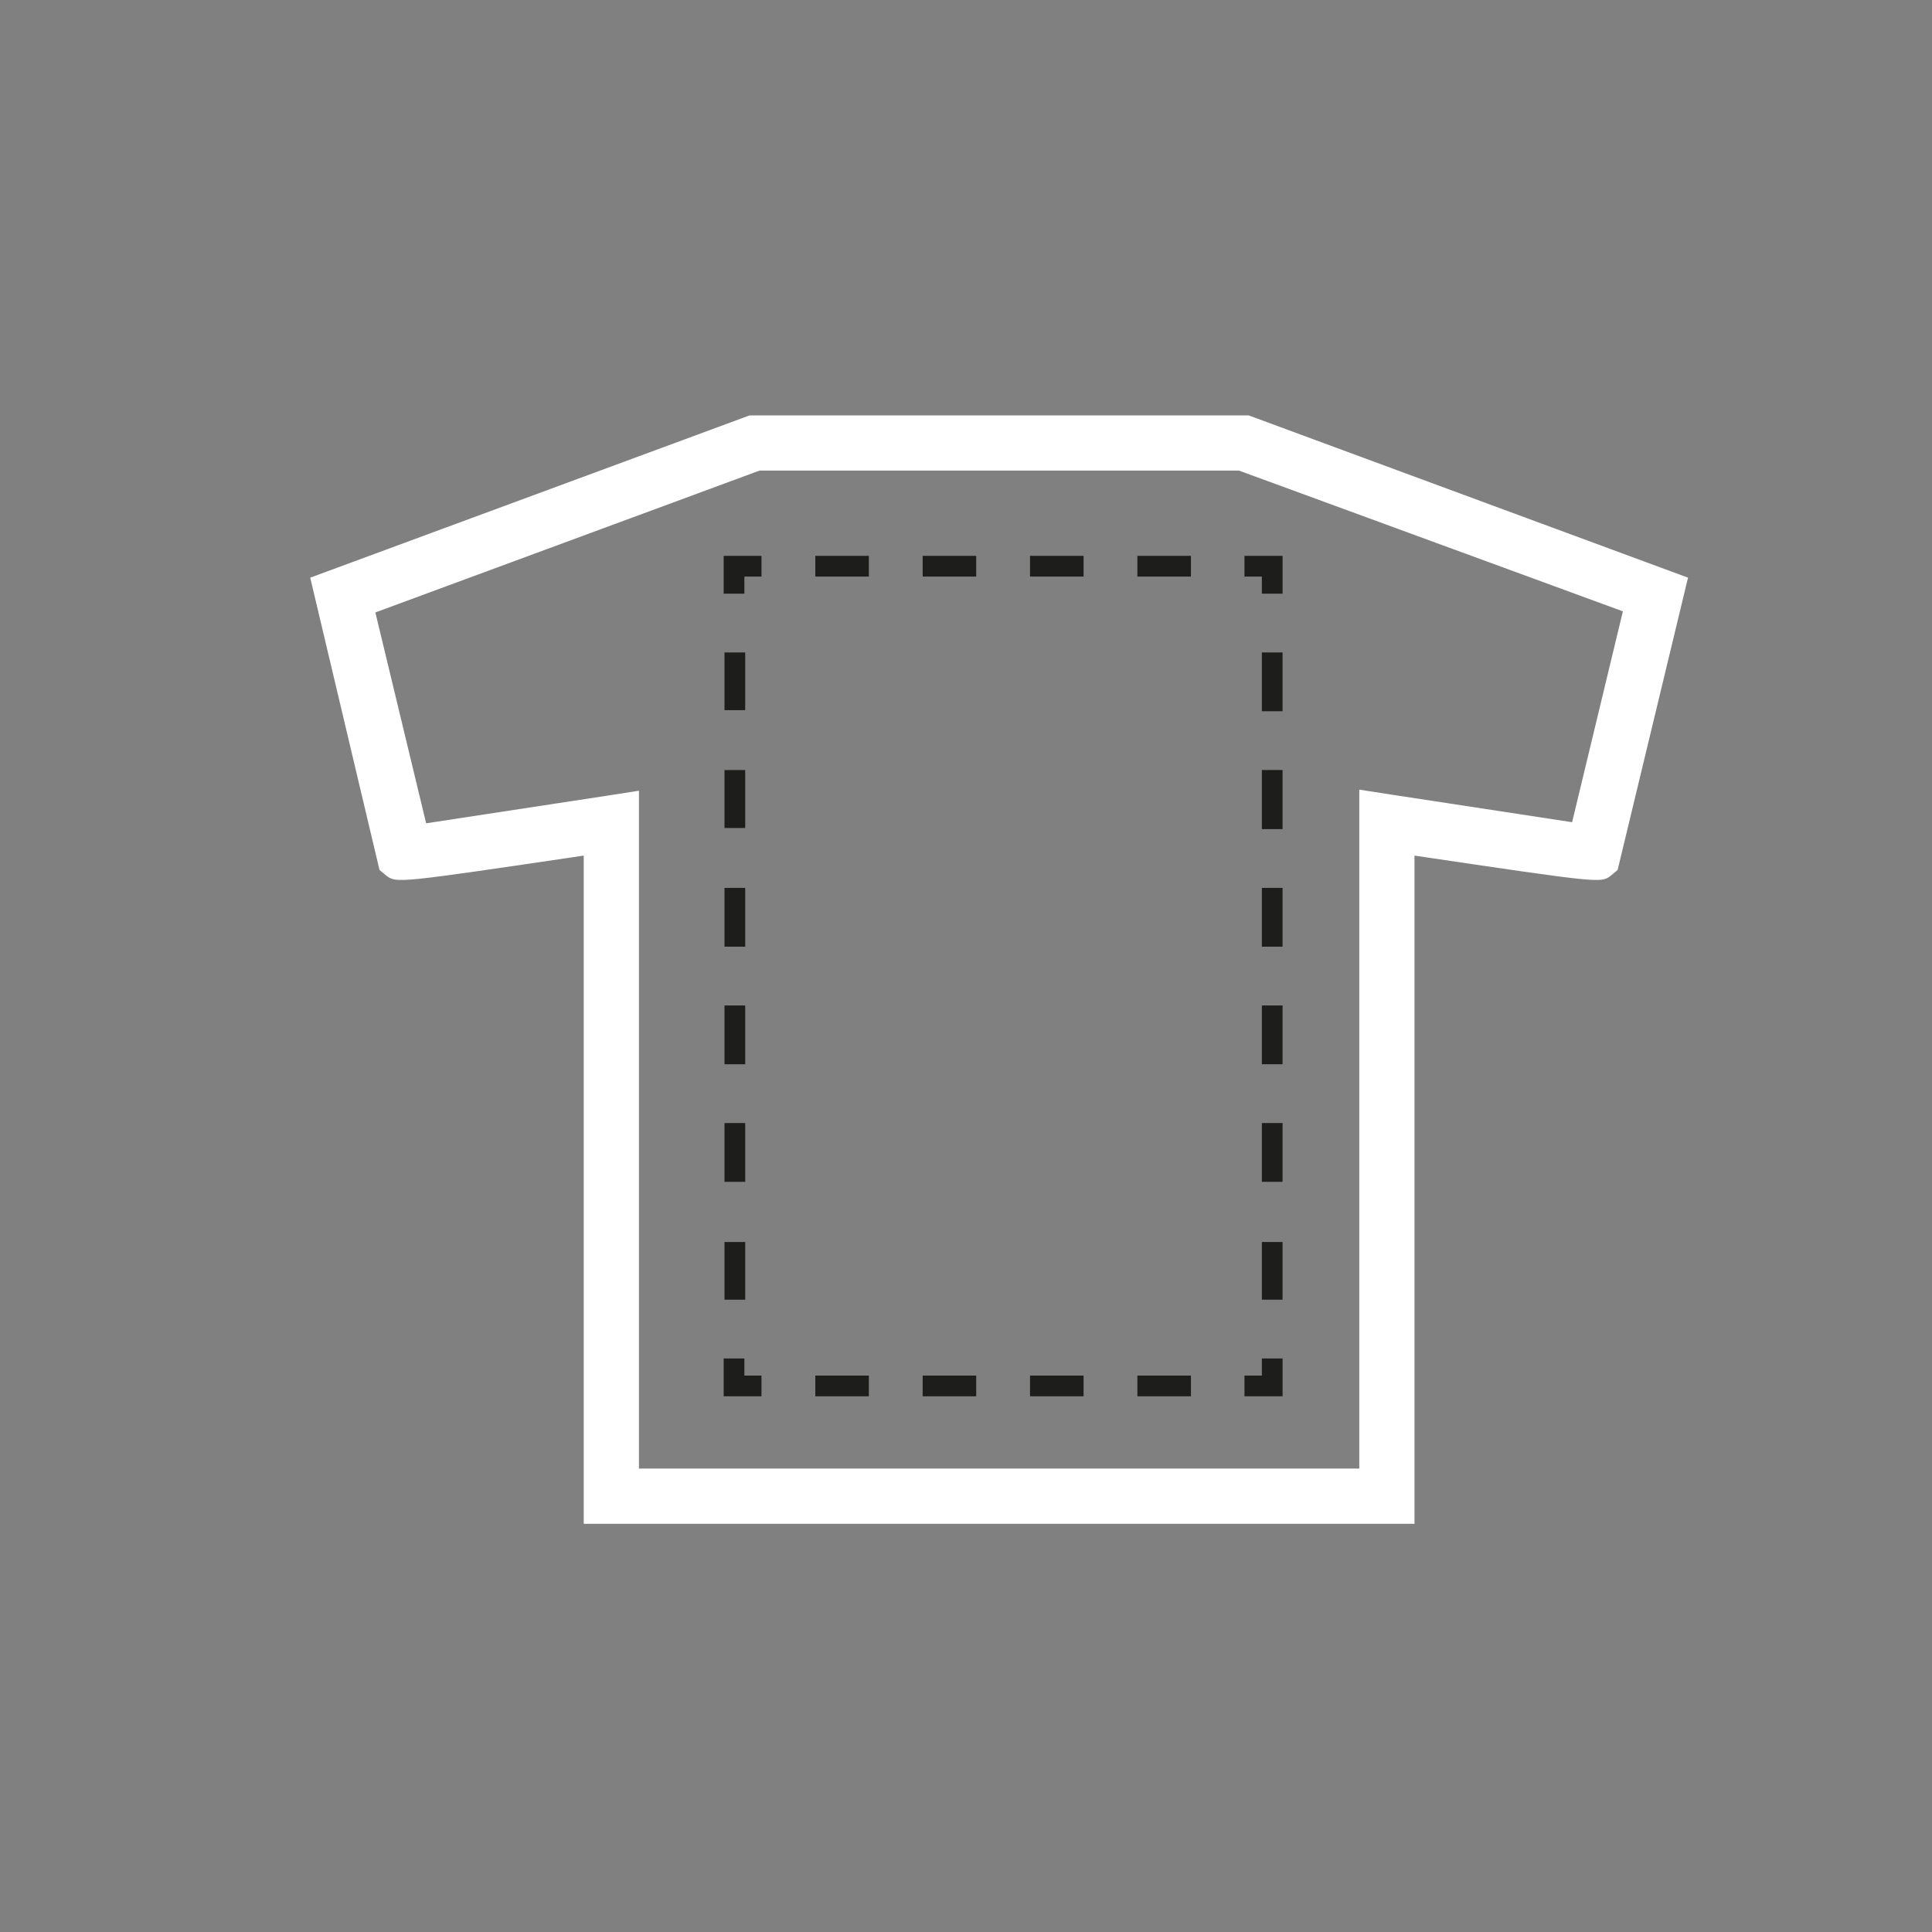 <svg id="Laag_1" data-name="Laag 1" xmlns="http://www.w3.org/2000/svg" viewBox="0 0 70 70"><rect x="0" y="0" width="70" height="70" fill="#808080" stroke="none"/><defs><style>.cls-1{fill:#fff;}.cls-2{fill:#1d1d1b;}</style></defs><path class="cls-1" d="M51.25,55.21H21.15V31C14.39,32,14.38,32,14,31.73l-.25-.21L11.24,20.93l15.92-5.88H45.24l15.92,5.88L58.61,31.52l-.25.21C58,32,58,32,51.25,31Zm-28.1-2h26.1V28.61l1.16.18,6.55,1,1.84-7.64L44.89,17.05H27.52L13.6,22.19l1.84,7.64,6.55-1,1.16-.18Z"/><polygon class="cls-2" points="26.97 21.51 26.22 21.51 26.22 20.14 27.59 20.14 27.59 20.89 26.97 20.89 26.97 21.51"/><path class="cls-2" d="M27,47.09h-.75V45H27Zm0-4.27h-.75V40.69H27Zm0-4.26h-.75V36.43H27Zm0-4.26h-.75V32.17H27ZM27,30h-.75V27.9H27Zm0-4.27h-.75V23.64H27Z"/><polygon class="cls-2" points="27.59 50.59 26.22 50.59 26.22 49.22 26.97 49.22 26.97 49.84 27.59 49.84 27.59 50.59"/><path class="cls-2" d="M43.15,50.59H41.21v-.75h1.94Zm-3.89,0H37.32v-.75h1.94Zm-3.89,0H33.43v-.75h1.94Zm-3.89,0H29.54v-.75h1.94Z"/><polygon class="cls-2" points="46.47 50.59 45.09 50.59 45.09 49.84 45.72 49.84 45.72 49.22 46.47 49.22 46.47 50.59"/><path class="cls-2" d="M46.47,47.09h-.75V45h.75Zm0-4.27h-.75V40.69h.75Zm0-4.26h-.75V36.43h.75Zm0-4.26h-.75V32.17h.75Zm0-4.26h-.75V27.9h.75Zm0-4.27h-.75V23.64h.75Z"/><polygon class="cls-2" points="46.47 21.51 45.72 21.51 45.72 20.89 45.09 20.89 45.09 20.14 46.47 20.14 46.47 21.51"/><path class="cls-2" d="M43.15,20.89H41.21v-.75h1.94Zm-3.89,0H37.32v-.75h1.94Zm-3.89,0H33.43v-.75h1.94Zm-3.89,0H29.54v-.75h1.94Z"/></svg>